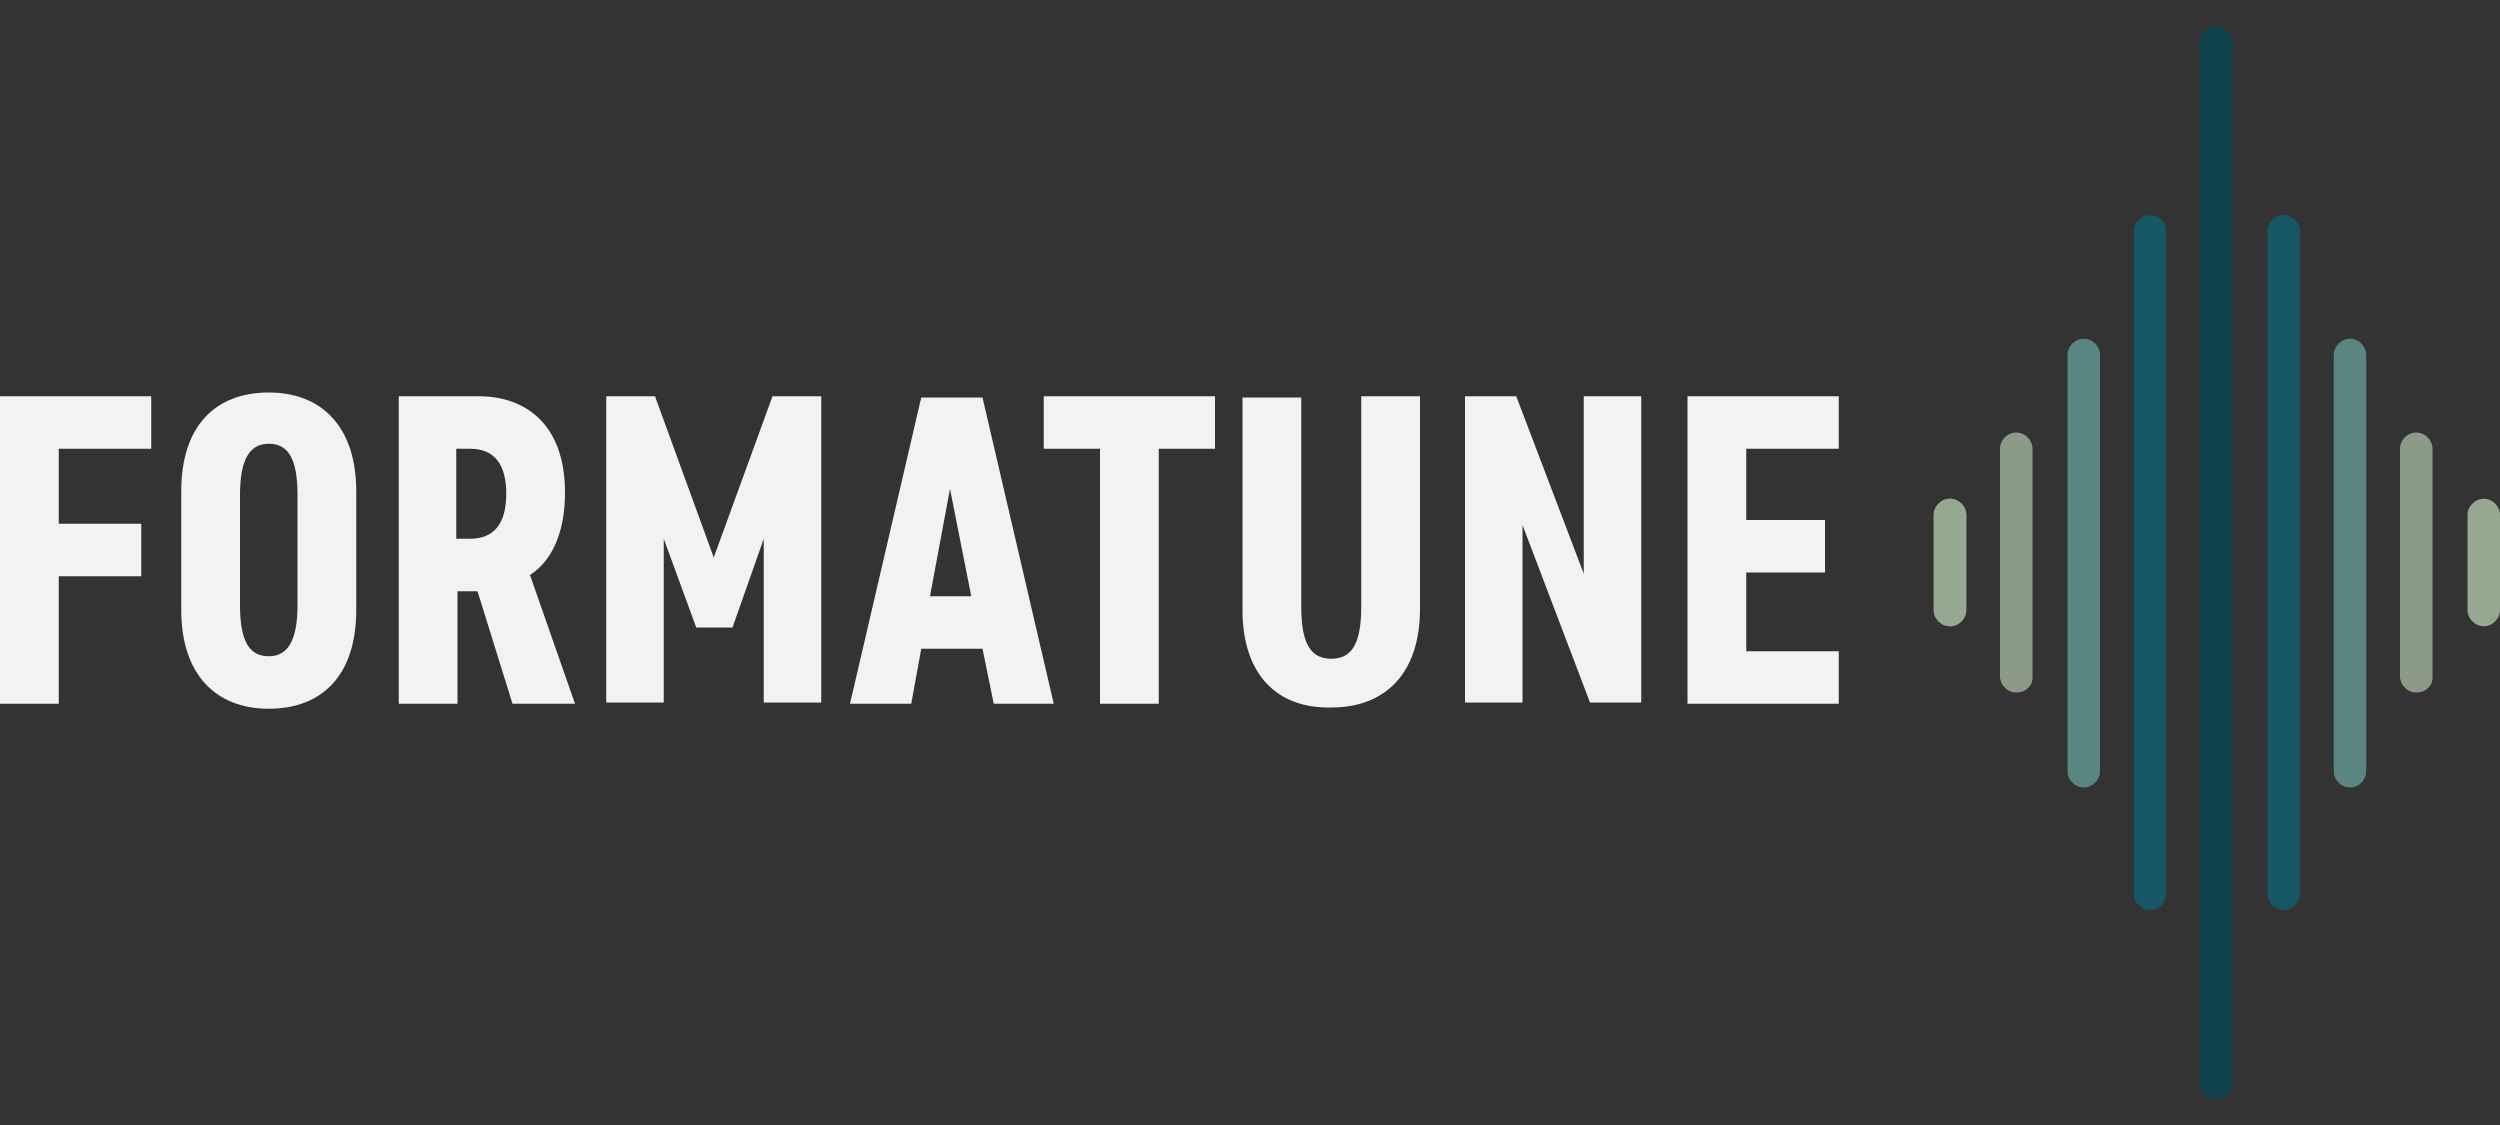<?xml version="1.0" encoding="utf-8"?>
<!-- Generator: Adobe Illustrator 19.0.0, SVG Export Plug-In . SVG Version: 6.00 Build 0)  -->
<svg version="1.1" id="Layer_1" xmlns="http://www.w3.org/2000/svg" xmlns:xlink="http://www.w3.org/1999/xlink" x="0px" y="0px"
	 viewBox="0 0 200 90" style="enable-background:new 0 0 200 90;" xml:space="preserve">
<rect x="0" y="0" width="200" height="90" fill="#333333" stroke="none"/>
<style type="text/css">
	.st0{fill:#C99D66;}
	.st1{fill:#96A892;}
	.st2{fill:#8C9B87;}
	.st3{fill:#598680;}
	.st4{fill:#155764;}
	.st5{fill:#0F414B;}
	.st6{fill:#F2F2F2;}
</style>
<path id="XMLID_121_" class="st0" d="M156,50.1c-0.7,0-1.3-0.6-1.3-1.3v-7.6c0-0.7,0.6-1.3,1.3-1.3c0.7,0,1.3,0.6,1.3,1.3v7.6
	C157.3,49.5,156.7,50.1,156,50.1z"/>
<path id="XMLID_120_" class="st1" d="M156,50.1c-0.7,0-1.3-0.6-1.3-1.3v-7.6c0-0.7,0.6-1.3,1.3-1.3c0.7,0,1.3,0.6,1.3,1.3v7.6
	C157.3,49.5,156.7,50.1,156,50.1z"/>
<path id="XMLID_119_" class="st2" d="M161.3,55.4c-0.7,0-1.3-0.6-1.3-1.3V35.9c0-0.7,0.6-1.3,1.3-1.3c0.7,0,1.3,0.6,1.3,1.3v18.1
	C162.7,54.8,162.1,55.4,161.3,55.4z"/>
<path id="XMLID_118_" class="st3" d="M166.7,63c-0.7,0-1.3-0.6-1.3-1.3V28.4c0-0.7,0.6-1.3,1.3-1.3s1.3,0.6,1.3,1.3v33.3
	C168,62.4,167.4,63,166.7,63z"/>
<path id="XMLID_117_" class="st4" d="M172,72.8c-0.7,0-1.3-0.6-1.3-1.3V18.5c0-0.7,0.6-1.3,1.3-1.3c0.7,0,1.3,0.6,1.3,1.3v52.9
	C173.3,72.2,172.7,72.8,172,72.8z"/>
<path id="XMLID_116_" class="st5" d="M177.3,87.9c-0.7,0-1.3-0.6-1.3-1.3V3.4c0-0.7,0.6-1.3,1.3-1.3c0.7,0,1.3,0.6,1.3,1.3v83.2
	C178.7,87.3,178.1,87.9,177.3,87.9z"/>
<path id="XMLID_115_" class="st4" d="M182.7,72.8c-0.7,0-1.3-0.6-1.3-1.3V18.5c0-0.7,0.6-1.3,1.3-1.3s1.3,0.6,1.3,1.3v52.9
	C184,72.2,183.4,72.8,182.7,72.8z"/>
<path id="XMLID_114_" class="st3" d="M188,63c-0.7,0-1.3-0.6-1.3-1.3V28.4c0-0.7,0.6-1.3,1.3-1.3c0.7,0,1.3,0.6,1.3,1.3v33.3
	C189.3,62.4,188.7,63,188,63z"/>
<path id="XMLID_113_" class="st2" d="M193.3,55.4c-0.7,0-1.3-0.6-1.3-1.3V35.9c0-0.7,0.6-1.3,1.3-1.3c0.7,0,1.3,0.6,1.3,1.3v18.1
	C194.7,54.8,194.1,55.4,193.3,55.4z"/>
<path id="XMLID_112_" class="st1" d="M198.7,50.1c-0.7,0-1.3-0.6-1.3-1.3v-7.6c0-0.7,0.6-1.3,1.3-1.3s1.3,0.6,1.3,1.3v7.6
	C200,49.5,199.4,50.1,198.7,50.1z"/>
<g id="XMLID_89_">
	<path id="XMLID_109_" class="st6" d="M0,31.7h12.1v4.2H4.7v6h6.6v4.2H4.7v10.2H0V31.7z"/>
	<path id="XMLID_106_" class="st6" d="M28.5,48.8c0,5.3-2.8,7.9-7,7.9s-7-2.7-7-7.9v-9.5c0-5.3,2.8-7.9,7-7.9s7,2.7,7,7.9V48.8z
		 M23.8,39.6c0-3-0.8-4.1-2.3-4.1s-2.3,1.2-2.3,4.1v8.8c0,3,0.8,4.1,2.3,4.1s2.3-1.2,2.3-4.1V39.6z"/>
	<path id="XMLID_103_" class="st6" d="M46,56.3H41l-2.8-9h-1.6v9h-4.7V31.7h6.4c3.7,0,6.9,2.2,6.9,7.7c0,3.3-1.1,5.5-2.8,6.6
		L46,56.3z M37.6,35.9h-1.1v7.2h1.1c2,0,2.9-1.3,2.9-3.6C40.5,37.2,39.6,35.9,37.6,35.9z"/>
	<path id="XMLID_101_" class="st6" d="M53.1,43.1v13.1h-4.6V31.7h3.9l4.7,12.9l4.7-12.9h3.9v24.5h-4.6V43.1l-2.5,7.1h-2.9L53.1,43.1
		z"/>
	<path id="XMLID_98_" class="st6" d="M78.6,51.9h-4.9l-0.8,4.4H68l5.7-24.5h4.9l5.7,24.5h-4.8L78.6,51.9z M74.4,47.7h3.3l-1.7-8.6
		L74.4,47.7z"/>
	<path id="XMLID_96_" class="st6" d="M83.5,31.7h13.7v4.2h-4.5v20.4H88V35.9h-4.5V31.7z"/>
	<path id="XMLID_94_" class="st6" d="M99.4,48.8v-17h4.7v16.7c0,2.9,0.7,4.2,2.4,4.2s2.4-1.3,2.4-4.2V31.7h4.7v17
		c0,5.2-2.8,7.9-7.1,7.9C102.2,56.7,99.4,54,99.4,48.8z"/>
	<path id="XMLID_92_" class="st6" d="M121.8,42v14.2h-4.6V31.7h4.1l5.4,14.2V31.7h4.6v24.5h-4.1L121.8,42z"/>
	<path id="XMLID_90_" class="st6" d="M135,31.7h12.1v4.2h-7.4v5.7h6.3v4.2h-6.3v6.3h7.4v4.2H135V31.7z"/>
</g>
</svg>
